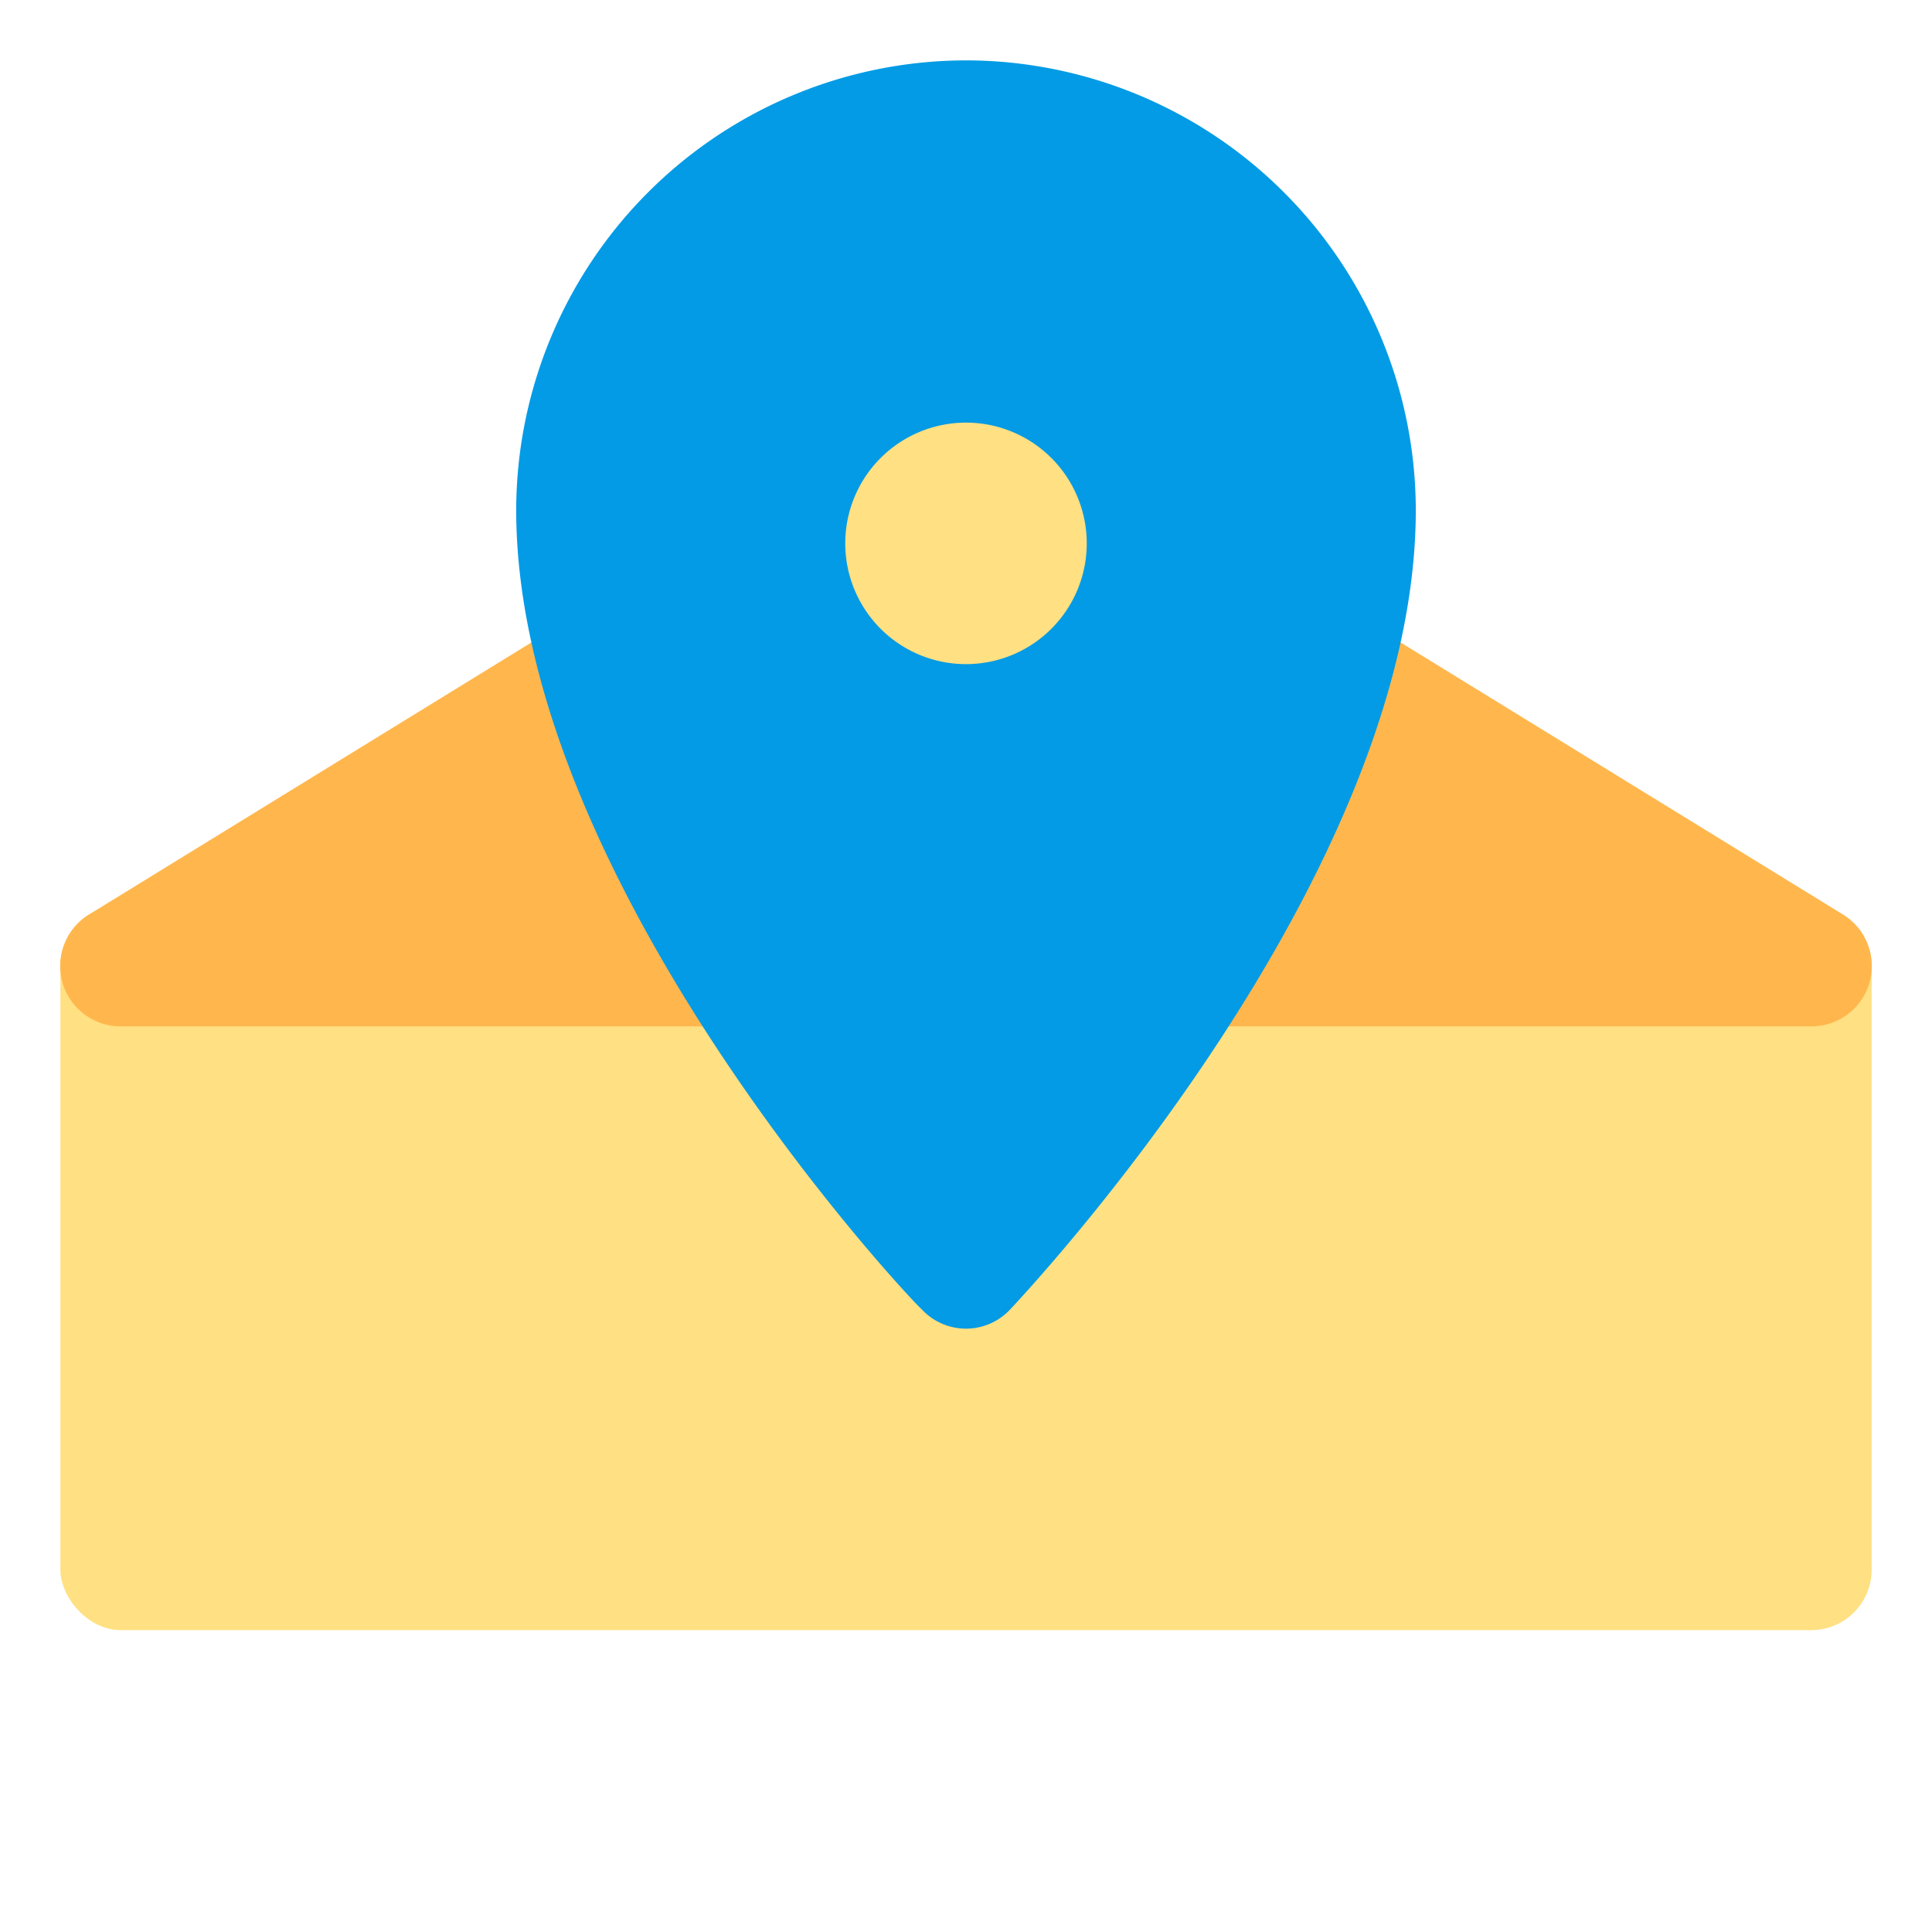 <svg xmlns="http://www.w3.org/2000/svg" viewBox="0 0 32 32"><defs><style>.cls-1{fill:#ffe082;}.cls-2{fill:#ffb74d;}.cls-3{fill:#039be5;}</style></defs><title>local business marketing networking online</title><g id="local_business" data-name="local business"><rect class="cls-1" x="1" y="15" width="30" height="12" rx="1" ry="1"/><path class="cls-2" d="M30.53,15.15l-8-4.92a1,1,0,0,0-.53-.15H10a1,1,0,0,0-.53.15L1.47,15.15A1,1,0,0,0,2,17H30A1,1,0,0,0,30.53,15.15Z"/><path class="cls-3" d="M16,1A7.46,7.46,0,0,0,8.55,8.45c0,6.09,6.45,13,6.72,13.24a1,1,0,0,0,1.46,0c.27-.29,6.72-7.15,6.72-13.24A7.46,7.46,0,0,0,16,1Z"/><path class="cls-1" d="M16,11a2,2,0,1,1,2-2A2,2,0,0,1,16,11Zm0-2Z"/></g></svg>